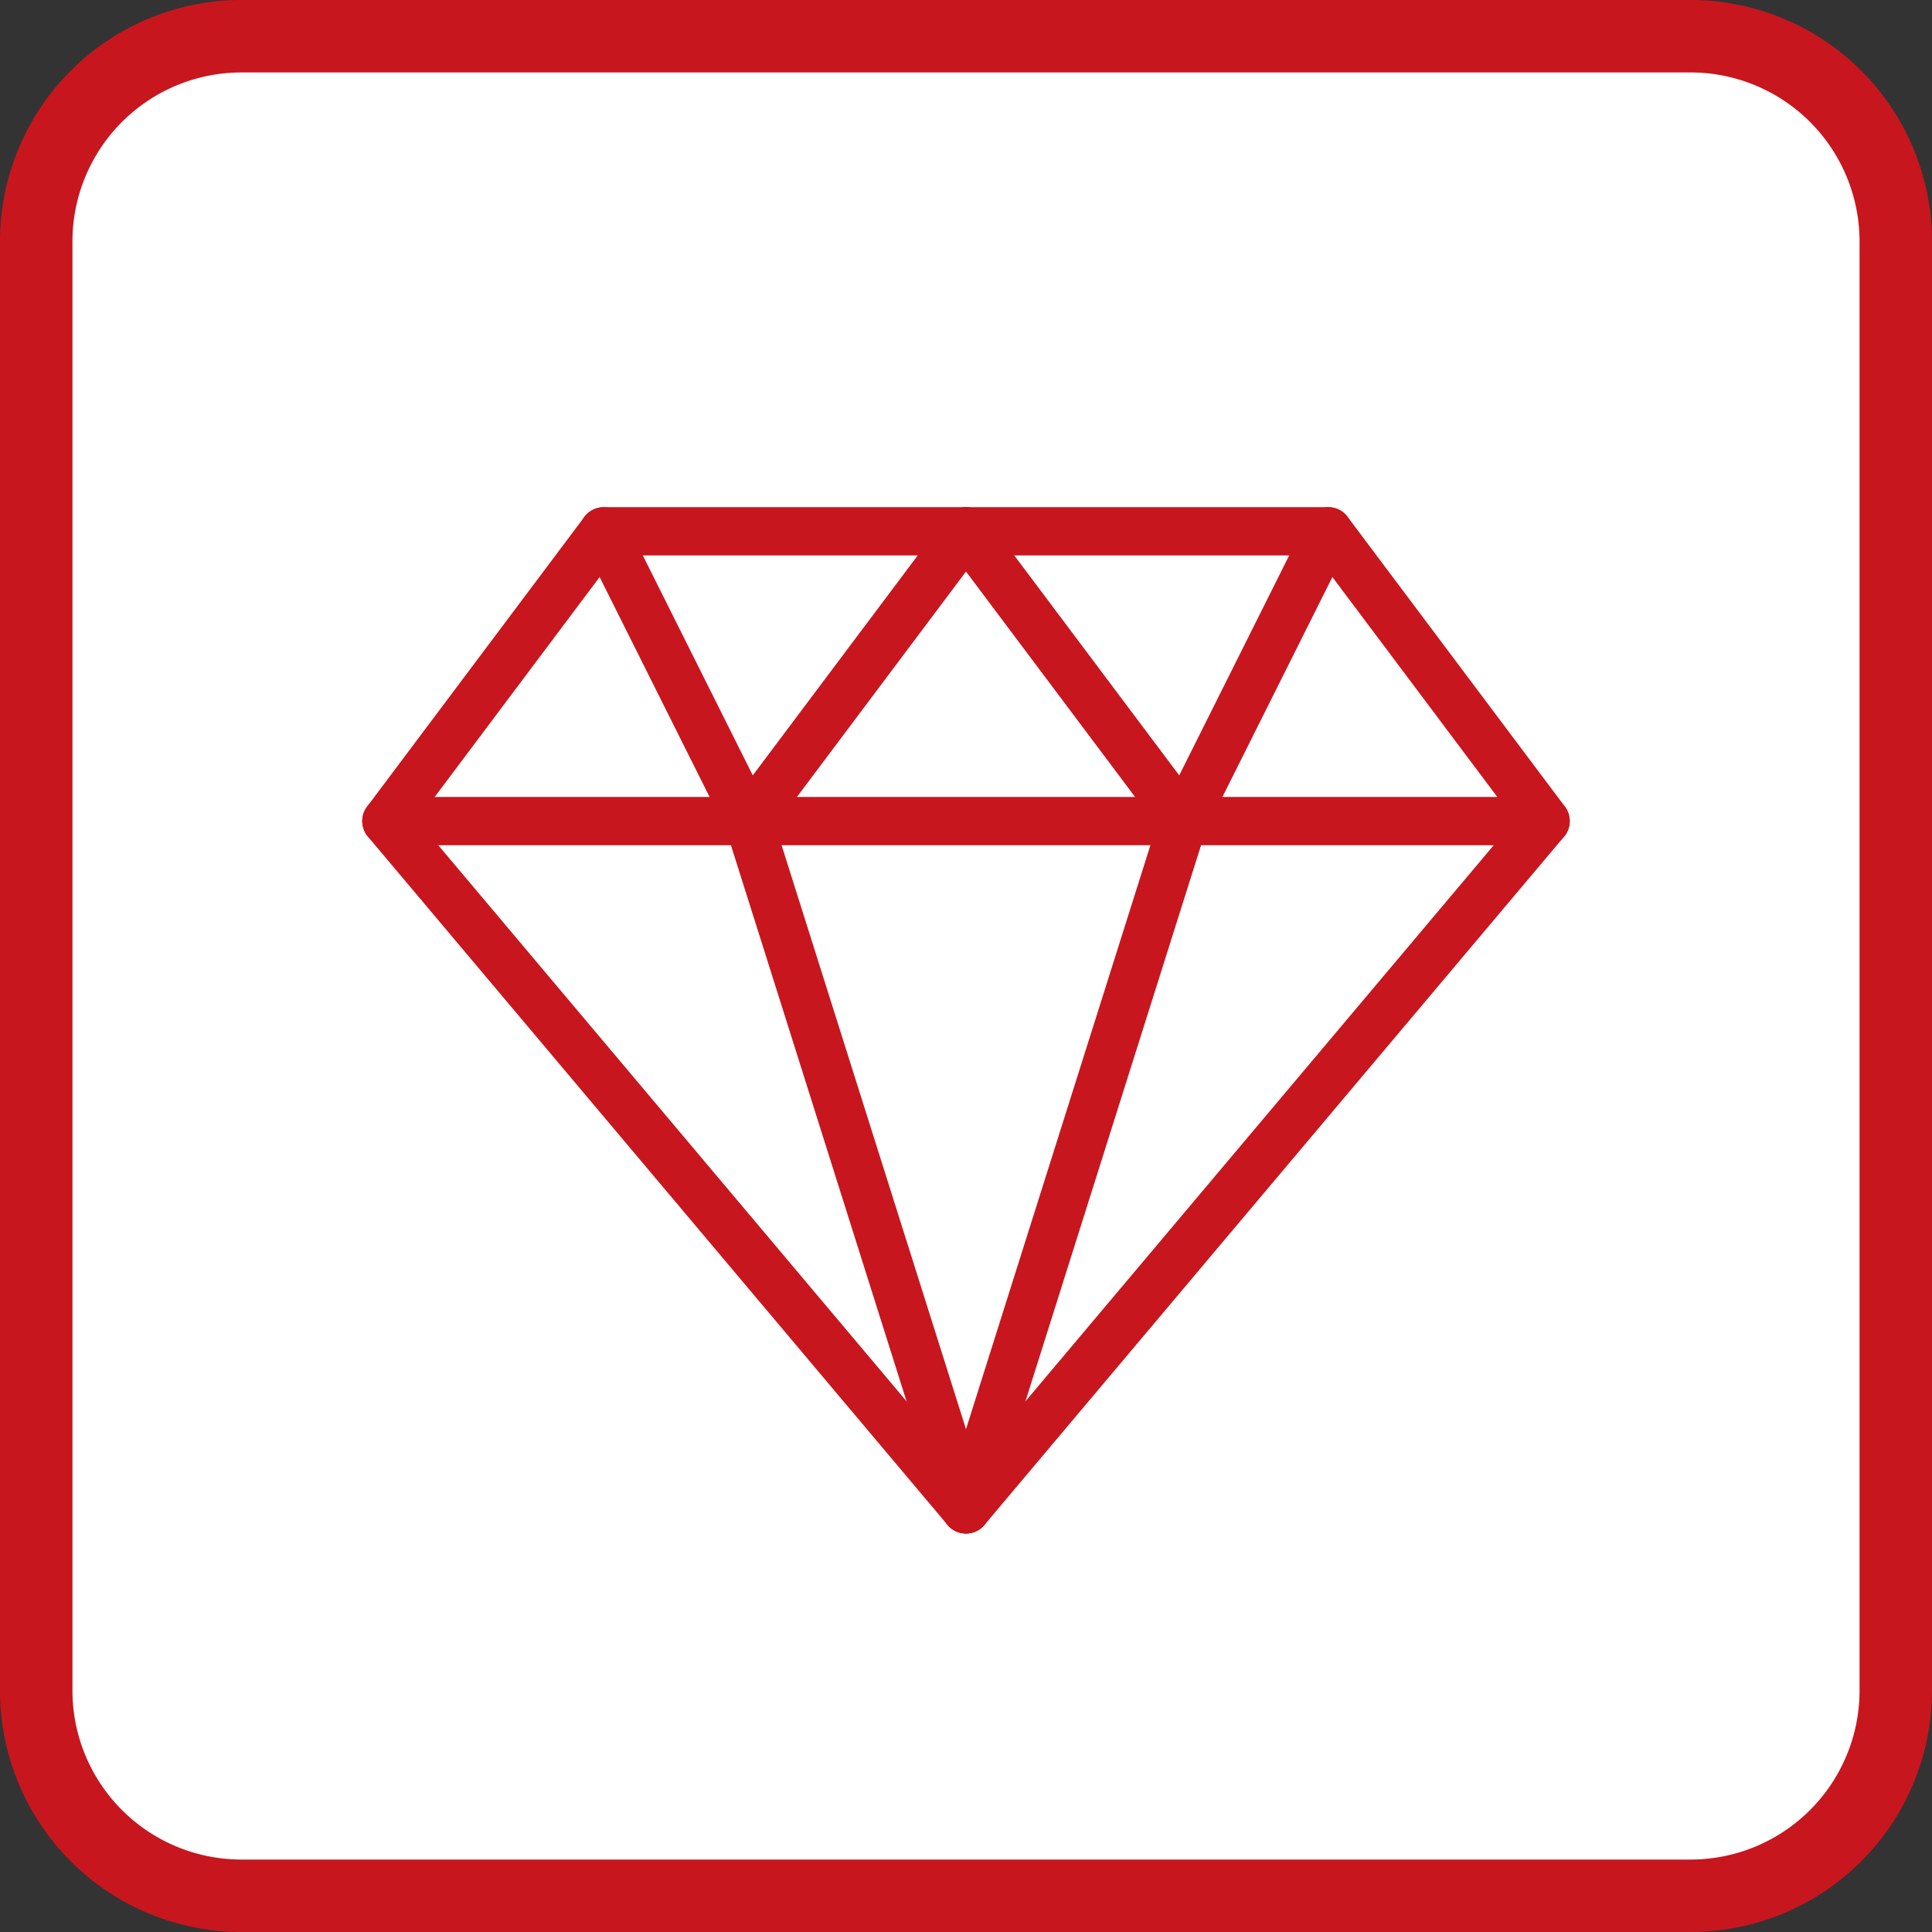 <svg xmlns="http://www.w3.org/2000/svg" width="40" height="40" viewBox="0 0 40 40">
  <rect x="0" y="0" width="40" height="40" fill="#333333" stroke="none"/>
  <g id="luxury" transform="translate(579.159 -1230.44)">
    <path id="パス_1349" data-name="パス 1349" d="M285,171.25a4.259,4.259,0,0,1-4.25-4.25V137a4.259,4.259,0,0,1,4.25-4.25h30a4.259,4.259,0,0,1,4.25,4.25v30a4.259,4.259,0,0,1-4.25,4.25Z" transform="translate(-858.909 1098.44)" fill="#fff"/>
    <path id="パス_1350" data-name="パス 1350" d="M315,133.5a3.5,3.5,0,0,1,3.5,3.5v30a3.5,3.5,0,0,1-3.5,3.5H285a3.5,3.5,0,0,1-3.5-3.5V137a3.5,3.5,0,0,1,3.5-3.5h30m0-1.5H285a5,5,0,0,0-5,5v30a5,5,0,0,0,5,5h30a5,5,0,0,0,5-5V137a5,5,0,0,0-5-5Z" transform="translate(-859.159 1098.44)" fill="#c8161e"/>
    <g id="グループ化_95771" data-name="グループ化 95771" transform="translate(-908.308 618.081)">
      <path id="パス_6222" data-name="パス 6222" d="M349.149,643.609l-12-14.25,4.5-6h15l4.5,6Z" fill="none" stroke="#c8161e" stroke-linecap="round" stroke-linejoin="round" stroke-width="1"/>
      <line id="線_45" data-name="線 45" x2="24" transform="translate(337.149 629.359)" fill="none" stroke="#c8161e" stroke-linecap="round" stroke-linejoin="round" stroke-width="1"/>
      <line id="線_46" data-name="線 46" y1="14.25" x2="4.5" transform="translate(349.149 629.359)" fill="none" stroke="#c8161e" stroke-linecap="round" stroke-linejoin="round" stroke-width="1"/>
      <line id="線_47" data-name="線 47" x1="4.5" y1="14.25" transform="translate(344.649 629.359)" fill="none" stroke="#c8161e" stroke-linecap="round" stroke-linejoin="round" stroke-width="1"/>
      <line id="線_48" data-name="線 48" x2="3" y2="6" transform="translate(341.649 623.359)" fill="none" stroke="#c8161e" stroke-linecap="round" stroke-linejoin="round" stroke-width="1"/>
      <line id="線_49" data-name="線 49" y1="6" x2="4.5" transform="translate(344.649 623.359)" fill="none" stroke="#c8161e" stroke-linecap="round" stroke-linejoin="round" stroke-width="1"/>
      <line id="線_50" data-name="線 50" x2="4.5" y2="6" transform="translate(349.149 623.359)" fill="none" stroke="#c8161e" stroke-linecap="round" stroke-linejoin="round" stroke-width="1"/>
      <line id="線_51" data-name="線 51" y1="6" x2="3" transform="translate(353.649 623.359)" fill="none" stroke="#c8161e" stroke-linecap="round" stroke-linejoin="round" stroke-width="1"/>
    </g>
  </g>
</svg>
